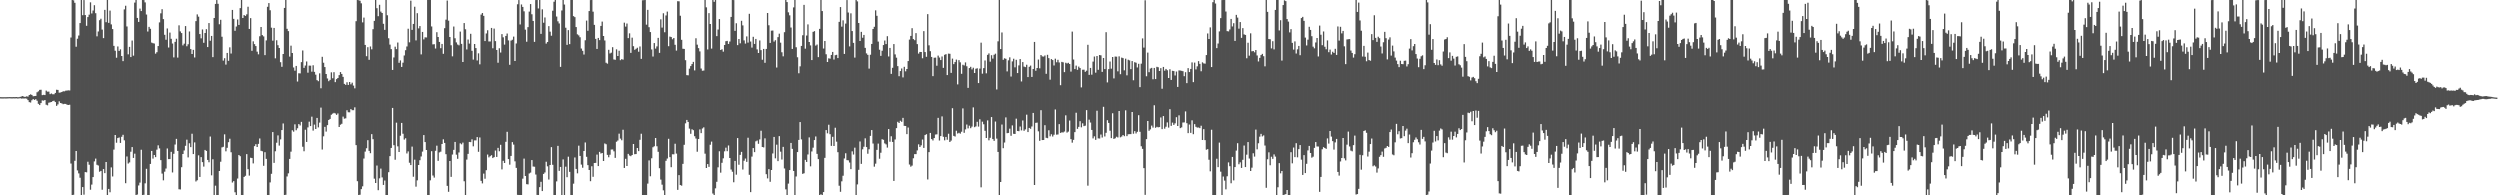 <svg xmlns="http://www.w3.org/2000/svg" width="1920" height="150"><path fill="#4f4f4f" d="M0 74.62h1v1H0zM1 74.656h1v1H1zM2 74.652h1v1H2zM3 74.646h1v1H3zM4 74.655h1v1H4zM5 74.621h1v1H5zM6 74.574h1v1H6zM7 74.535h1v1H7zM8 74.602h1v1H8zM9 74.618h1v1H9zM10 74.547h1v1H10zM11 74.599h1v1H11zM12 74.49h1v1.01H12zM13 74.667h1v1H13zM14 74.63h1v1H14zM15 74.414h1v1.019H15zM16 74.08h1v1.638H16zM17 73.712h1v1.899H17zM18 74.345h1v1.318H18zM19 74.328h1v1.254H19zM20 73.963h1v1.82H20zM21 74.198h1v2.719H21zM22 72.947h1v5.476H22zM23 72.461h1v6.281H23zM24 72.924h1v4.097H24zM25 73.925h1v2.152H25zM26 73.778h1v2.957H26zM27 73.662h1v2.525H27zM28 70.839h1v6.508H28zM29 70.144h1v9.601H29zM30 69.015h1v11.66H30zM31 68.939h1v10.204H31zM32 73.081h1v4.018H32zM33 72.817h1v4.491H33zM34 72.989h1v3.791H34zM35 69.566h1v10.89H35zM36 70.412h1v10.5H36zM37 70.326h1v8.586H37zM38 72.31h1v6.296H38zM39 71.785h1v6.551H39zM40 72.38h1v5.309H40zM41 72.403h1v4.98H41zM42 71.376h1v7.014H42zM43 68.919h1v12.383H43zM44 69.093h1v11.081H44zM45 71.192h1v6.606H45zM46 70.988h1v8.112H46zM47 70.654h1v8.777H47zM48 70.086h1v9.937H48zM49 70.156h1v9.613H49zM50 69.615h1v10.217H50zM51 69.542h1v10.901H51zM52 69.368h1v11.258H52zM53 69.492h1v10.952H53zM54 28.831h1v96.784H54zM55 -0.891h1v151.014H55zM56 0.265h1v149.353H56zM57 2.155h1v121.325H57zM58 35.904h1v80.041H58zM59 29.765h1v101.11H59zM60 27.311h1v105.844H60zM61 17.738h1v118.751H61zM62 -0.089h1v150.122H62zM63 11.659h1v132.019H63zM64 0.049h1v149.433H64zM65 11.577h1v120.57H65zM66 19.813h1v112.536H66zM67 13.084h1v111.132H67zM68 11.273h1v115.246H68zM69 1.797h1v143.92H69zM70 10.339h1v131.435H70zM71 8.105h1v127.864H71zM72 3.976h1v120.003H72zM73 10.149h1v111.643H73zM74 27.903h1v98.646H74zM75 24.167h1v102.971H75zM76 15.499h1v116.379H76zM77 14.37h1v116.924H77zM78 22.733h1v122.978H78zM79 29.299h1v100.543H79zM80 7.555h1v125.401H80zM81 17.031h1v107.404H81zM82 -0.013h1v149.989H82zM83 17.576h1v127.503H83zM84 8.147h1v139.501H84zM85 18.758h1v109.807H85zM86 22.313h1v113.205H86zM87 35.218h1v79.677H87zM88 38.952h1v64.715H88zM89 44.319h1v65.321H89zM90 35.701h1v70.313H90zM91 39.11h1v66.44H91zM92 37.905h1v71.887H92zM93 43.028h1v62.017H93zM94 46.953h1v56.59H94zM95 7.23h1v100.527H95zM96 4.415h1v136.307H96zM97 20.337h1v99.813H97zM98 41.724h1v83.884H98zM99 35.973h1v88.759H99zM100 43.842h1v72.684H100zM101 31.124h1v81.841H101zM102 42.739h1v78.554H102zM103 2.01h1v115.996H103zM104 0.002h1v149.987H104zM105 13.754h1v135.655H105zM106 16.857h1v125.571H106zM107 6.613h1v133.643H107zM108 8.519h1v106.455H108zM109 -0.387h1v150.647H109zM110 0.063h1v149.547H110zM111 1.833h1v138.949H111zM112 11.165h1v118.468H112zM113 24.21h1v125.803H113zM114 20.619h1v129.243H114zM115 22.131h1v103.777H115zM116 32.718h1v83.208H116zM117 33.184h1v88.617H117zM118 33.418h1v85.604H118zM119 41.205h1v79.469H119zM120 40.089h1v74.836H120zM121 35.368h1v76.269H121zM122 17.186h1v96.789H122zM123 10.246h1v112.757H123zM124 7.046h1v126.265H124zM125 14.677h1v123.814H125zM126 26.735h1v105.12H126zM127 30.493h1v98.927H127zM128 21.844h1v92.178H128zM129 36.519h1v85.706H129zM130 25.019h1v97.13H130zM131 29.794h1v86.815H131zM132 33.448h1v98.991H132zM133 44.086h1v74.022H133zM134 32.14h1v78.877H134zM135 29.751h1v76.893H135zM136 44.243h1v71.662H136zM137 19.439h1v125.922H137zM138 24.136h1v121.392H138zM139 25.405h1v103.027H139zM140 34.85h1v83.402H140zM141 33.518h1v82.02H141zM142 20.006h1v91.945H142zM143 35.541h1v71.716H143zM144 33.984h1v86.913H144zM145 24.155h1v85.867H145zM146 37.67h1v75.316H146zM147 41.497h1v61.221H147zM148 38.317h1v80.015H148zM149 44.149h1v65.194H149zM150 16.244h1v123.105H150zM151 11.077h1v127.352H151zM152 12.78h1v106.495H152zM153 26.152h1v109.757H153zM154 29.458h1v91.237H154zM155 22.653h1v101.888H155zM156 32.863h1v95.104H156zM157 25.344h1v89.809H157zM158 22.441h1v93.461H158zM159 36.158h1v86.689H159zM160 17.714h1v106.912H160zM161 31.271h1v73.577H161zM162 27.609h1v107.045H162zM163 43.853h1v78.482H163zM164 13.809h1v136.193H164zM165 3.044h1v139.542H165zM166 0.064h1v150.05H166zM167 2.943h1v147.122H167zM168 18.648h1v112.671H168zM169 15.193h1v108.999H169zM170 28.209h1v85.017H170zM171 46.563h1v66.167H171zM172 44.687h1v58.479H172zM173 49.609h1v66.622H173zM174 40.655h1v72.843H174zM175 46.719h1v62.483H175zM176 36.363h1v70.166H176zM177 41.114h1v75.849H177zM178 7.651h1v132.538H178zM179 14.483h1v124.613H179zM180 23.666h1v123.974H180zM181 20.388h1v129.631H181zM182 14.972h1v122.165H182zM183 19.136h1v99.919H183zM184 6.254h1v113.682H184zM185 -0.067h1v149.94H185zM186 13.812h1v136.269H186zM187 11.596h1v124.301H187zM188 12.244h1v122.775H188zM189 11.015h1v107.344H189zM190 5.17h1v124.792H190zM191 22.221h1v112.638H191zM192 13.915h1v107.234H192zM193 39.013h1v82.381H193zM194 31.768h1v93.738H194zM195 33.873h1v78.339H195zM196 35.36h1v75.381H196zM197 39.7h1v73.207H197zM198 41.714h1v68.761H198zM199 27.844h1v78.505H199zM200 20.715h1v95.107H200zM201 26.998h1v89.161H201zM202 27.969h1v99.363H202zM203 42.337h1v74.563H203zM204 31.008h1v91.025H204zM205 5.223h1v144.692H205zM206 2.37h1v148.064H206zM207 7.867h1v132.207H207zM208 21.242h1v112.253H208zM209 31.242h1v70.21H209zM210 21.432h1v103.631H210zM211 44.787h1v71.377H211zM212 30.923h1v78.684H212zM213 34.72h1v69.243H213zM214 36.855h1v74.953H214zM215 47.784h1v59.258H215zM216 51.314h1v48.564H216zM217 41.454h1v53.382H217zM218 6.1h1v143.801H218zM219 -0.785h1v150.407H219zM220 22.141h1v113.375H220zM221 23.89h1v109.248H221zM222 43.494h1v78.554H222zM223 35.049h1v81.44H223zM224 40.683h1v59.363H224zM225 51.826h1v49.298H225zM226 54.292h1v41.214H226zM227 50.655h1v49.407H227zM228 62.632h1v35.881H228zM229 56.277h1v38.983H229zM230 56.369h1v39.998H230zM231 47.725h1v45.89H231zM232 38.759h1v73.957H232zM233 52.125h1v64.068H233zM234 50.337h1v49.277H234zM235 47.189h1v61.81H235zM236 55.802h1v42.054H236zM237 50.365h1v43.093H237zM238 50.442h1v46.392H238zM239 55.063h1v34.554H239zM240 50.142h1v50.169H240zM241 55.212h1v40.502H241zM242 57.349h1v41.735H242zM243 61.535h1v29.038H243zM244 62.354h1v35.499H244zM245 56.303h1v37.876H245zM246 67.766h1v14.854H246zM247 43.618h1v71.215H247zM248 48.161h1v56.519H248zM249 51.5h1v45.944H249zM250 56.808h1v44.272H250zM251 60.276h1v35.829H251zM252 62.349h1v29.792H252zM253 61.352h1v30H253zM254 55.545h1v32.579H254zM255 60.12h1v27.165H255zM256 55.457h1v31.229H256zM257 63.074h1v24.081H257zM258 60.758h1v27.457H258zM259 59.899h1v27.258H259zM260 57.681h1v39.876H260zM261 55.36h1v40.457H261zM262 56.794h1v38.272H262zM263 59.04h1v30.52H263zM264 64.389h1v26.742H264zM265 65.193h1v25.695H265zM266 63.159h1v21.511H266zM267 65.22h1v20.998H267zM268 62.954h1v23.295H268zM269 64.742h1v19.004H269zM270 63.514h1v21.124H270zM271 65.738h1v18.906H271zM272 67.854h1v14.571H272zM273 16.28h1v95.163H273zM274 -0.031h1v139.191H274zM275 0.162h1v149.887H275zM276 0.559h1v148.988H276zM277 2.584h1v142.665H277zM278 17.187h1v125.9H278zM279 13.511h1v108.225H279zM280 34.517h1v81.936H280zM281 43.18h1v70.703H281zM282 36.252h1v71.398H282zM283 45.909h1v69.961H283zM284 35.666h1v82.01H284zM285 37.883h1v65.144H285zM286 22.405h1v84.51H286zM287 16.014h1v121.182H287zM288 -0.086h1v140.611H288zM289 6.312h1v120.793H289zM290 12.449h1v133.647H290zM291 3.677h1v133.261H291zM292 8.921h1v120.589H292zM293 9.986h1v126.235H293zM294 18.301h1v123.736H294zM295 22.941h1v115.703H295zM296 0.017h1v149.955H296zM297 11.72h1v138.27H297zM298 29.383h1v102.857H298zM299 34.265h1v85.635H299zM300 37.749h1v75.855H300zM301 53.701h1v29.183H301zM302 44.151h1v67.369H302zM303 35.833h1v86.861H303zM304 37.724h1v56.479H304zM305 32.68h1v79.729H305zM306 48.239h1v68.473H306zM307 46.394h1v57.872H307zM308 51.38h1v43.054H308zM309 48.142h1v54.555H309zM310 42.617h1v64.611H310zM311 38.532h1v67.634H311zM312 35.69h1v82.148H312zM313 22.06h1v94.197H313zM314 32.524h1v92.48H314zM315 0.51h1v126.286H315zM316 22.935h1v89.676H316zM317 18.37h1v117.386H317zM318 5.178h1v117.423H318zM319 31.026h1v112.331H319zM320 10.153h1v128.366H320zM321 21.808h1v104.904H321zM322 20.034h1v102.991H322zM323 41.768h1v78.389H323zM324 24.542h1v91.905H324zM325 30.247h1v73.491H325zM326 28.66h1v80.441H326zM327 28.782h1v86.429H327zM328 -0.213h1v150H328zM329 -0.98h1v151.306H329zM330 -0.714h1v139.206H330zM331 20.303h1v95.8H331zM332 34.11h1v100.689H332zM333 33.951h1v102.422H333zM334 37.299h1v78.531H334zM335 24.753h1v87.101H335zM336 28.419h1v95.152H336zM337 32.196h1v84.821H337zM338 37.038h1v79.441H338zM339 33.728h1v76.884H339zM340 41.33h1v65.659H340zM341 21.648h1v88.104H341zM342 15.124h1v103.284H342zM343 0.431h1v142.32H343zM344 15.892h1v131.392H344zM345 28.398h1v95.225H345zM346 34.75h1v101.061H346zM347 43.288h1v75.368H347zM348 20.359h1v94.746H348zM349 29.398h1v79.617H349zM350 32.558h1v86.233H350zM351 34.181h1v87.758H351zM352 34.812h1v82.267H352zM353 24.257h1v85.828H353zM354 33.71h1v77.133H354zM355 47.617h1v61.926H355zM356 17.725h1v121.512H356zM357 22.464h1v127.765H357zM358 38.008h1v84.549H358zM359 30.363h1v87.788H359zM360 33.479h1v75.516H360zM361 25.976h1v83.179H361zM362 39.039h1v67.971H362zM363 45.759h1v66.642H363zM364 33.8h1v74.035H364zM365 36.936h1v70.899H365zM366 46.419h1v58.861H366zM367 40.94h1v75.623H367zM368 49.395h1v56.175H368zM369 11.231h1v127.654H369zM370 9.992h1v130.846H370zM371 12.185h1v121.118H371zM372 31.563h1v105.703H372zM373 25.723h1v104.975H373zM374 23.256h1v95.436H374zM375 31.853h1v89.038H375zM376 31.822h1v88.163H376zM377 21.478h1v97.715H377zM378 37.046h1v84.326H378zM379 21.979h1v98.681H379zM380 31.576h1v84.054H380zM381 38.421h1v82.089H381zM382 48.161h1v65.413H382zM383 37.087h1v79.087H383zM384 40.369h1v70.842H384zM385 26.195h1v103.923H385zM386 28.655h1v94.823H386zM387 34.248h1v90.944H387zM388 27.608h1v81.315H388zM389 25.766h1v75.474H389zM390 31.051h1v91.129H390zM391 49.77h1v76.684H391zM392 31.183h1v88.569H392zM393 30.51h1v78.631H393zM394 28.131h1v82.933H394zM395 46.859h1v77.046H395zM396 33.378h1v95.552H396zM397 3.254h1v146.382H397zM398 0.047h1v149.791H398zM399 18.777h1v131.159H399zM400 3.433h1v146.545H400zM401 5.341h1v131.874H401zM402 8.715h1v113.089H402zM403 22.789h1v112.356H403zM404 32.032h1v109.408H404zM405 20.826h1v120.794H405zM406 8.885h1v124.351H406zM407 3.109h1v129.441H407zM408 10.967h1v111.958H408zM409 16.086h1v111.799H409zM410 32.156h1v95.912H410zM411 0.059h1v133.986H411zM412 -0.162h1v149.881H412zM413 6.513h1v143.482H413zM414 -0.663h1v144.401H414zM415 26.024h1v113.579H415zM416 7.174h1v139.579H416zM417 17.451h1v116.121H417zM418 13.423h1v119.046H418zM419 33.5h1v90.724H419zM420 32.255h1v95.467H420zM421 20.077h1v117.799H421zM422 24.331h1v102.406H422zM423 27.454h1v85.562H423zM424 8.254h1v118.304H424zM425 1.356h1v148.771H425zM426 -0.248h1v151.153H426zM427 12.7h1v126.594H427zM428 16.387h1v95.637H428zM429 18.029h1v113.207H429zM430 51.337h1v76.849H430zM431 8.013h1v141.873H431zM432 0.016h1v122.424H432zM433 3.474h1v146.517H433zM434 21.299h1v106.698H434zM435 34.48h1v101.61H435zM436 23.162h1v97.181H436zM437 33.903h1v98.112H437zM438 -1.775h1v152.674H438zM439 -0.204h1v150.199H439zM440 12.391h1v128.681H440zM441 13.172h1v107.781H441zM442 20.774h1v108.961H442zM443 26.349h1v106.785H443zM444 27.211h1v84.685H444zM445 28.596h1v91.16H445zM446 37.296h1v89.108H446zM447 39.025h1v89.808H447zM448 41.859h1v74.104H448zM449 30.92h1v78.496H449zM450 15.839h1v104.568H450zM451 23.664h1v103.138H451zM452 8.507h1v122.076H452zM453 0.027h1v139.151H453zM454 -0.013h1v127.706H454zM455 8.963h1v126.836H455zM456 19.118h1v106.069H456zM457 29.867h1v95.234H457zM458 37.584h1v81.164H458zM459 29.138h1v98.41H459zM460 30.809h1v85.805H460zM461 19.908h1v98.028H461zM462 16.594h1v100.906H462zM463 27.658h1v96.015H463zM464 31.055h1v79.122H464zM465 48.156h1v62.635H465zM466 48.91h1v70.028H466zM467 38.225h1v82.565H467zM468 41.042h1v77.788H468zM469 40.424h1v74.393H469zM470 36.252h1v78.52H470zM471 45.687h1v70.519H471zM472 45.934h1v75.319H472zM473 37.903h1v70.933H473zM474 43.023h1v64.909H474zM475 38.962h1v63.697H475zM476 46.238h1v60.194H476zM477 45.437h1v62.278H477zM478 45.807h1v53.854H478zM479 17.399h1v111.591H479zM480 20.407h1v101.551H480zM481 18.06h1v109.428H481zM482 29.301h1v88.865H482zM483 25.579h1v93.897H483zM484 40.626h1v79.314H484zM485 28.91h1v90.154H485zM486 35.479h1v75.127H486zM487 38.245h1v80.206H487zM488 37.476h1v80.839H488zM489 36.677h1v77.011H489zM490 39.755h1v76.331H490zM491 35.665h1v71.68H491zM492 45.207h1v57.517H492zM493 0.195h1v149.841H493zM494 0.107h1v150.155H494zM495 -0.153h1v150.232H495zM496 18.941h1v131H496zM497 7.589h1v133.4H497zM498 20.872h1v102.301H498zM499 24.629h1v110.73H499zM500 38.01h1v83.543H500zM501 43.431h1v69.663H501zM502 33.056h1v79.276H502zM503 37.328h1v68.659H503zM504 35.65h1v76.668H504zM505 29.071h1v87.515H505zM506 40.605h1v88.596H506zM507 14.853h1v123.066H507zM508 21.211h1v120.622H508zM509 10.174h1v136.006H509zM510 24.796h1v125.192H510zM511 11.871h1v111.635H511zM512 8.887h1v112.858H512zM513 35.492h1v71.128H513zM514 28.108h1v92.554H514zM515 28.459h1v99.935H515zM516 30.152h1v88.301H516zM517 29.207h1v89.311H517zM518 34.432h1v75.937H518zM519 38.887h1v79.091H519zM520 0.913h1v144.926H520zM521 1.008h1v133.477H521zM522 12.064h1v130.08H522zM523 30.545h1v112.022H523zM524 37.428h1v88.424H524zM525 37.594h1v73.638H525zM526 46.231h1v48.499H526zM527 57.716h1v34.379H527zM528 57.836h1v35.796H528zM529 52.725h1v46.046H529zM530 50.751h1v51.987H530zM531 49.21h1v50.092H531zM532 47.537h1v52.464H532zM533 54.082h1v50.496H533zM534 29.409h1v76.971H534zM535 34.308h1v82.231H535zM536 36.985h1v69.755H536zM537 39.467h1v59.908H537zM538 52.63h1v49.622H538zM539 54.34h1v44.305H539zM540 54.163h1v43.627H540zM541 -0.075h1v118.114H541zM542 5.628h1v123.377H542zM543 37.987h1v88.039H543zM544 10.074h1v118.088H544zM545 18.419h1v92.752H545zM546 37.309h1v71.417H546zM547 -0.393h1v149.035H547zM548 1.387h1v149.069H548zM549 -0.225h1v144.848H549zM550 27.767h1v111.869H550zM551 22.68h1v105.811H551zM552 14.654h1v101.503H552zM553 38.379h1v94.248H553zM554 37.844h1v87.187H554zM555 39.669h1v81.909H555zM556 34.559h1v81.656H556zM557 31.658h1v81.747H557zM558 31.374h1v84.747H558zM559 33.722h1v78.014H559zM560 31.876h1v89.468H560zM561 13.003h1v117.198H561zM562 -0.112h1v132.003H562zM563 0.044h1v139.921H563zM564 23.688h1v99.917H564zM565 17.89h1v116.268H565zM566 34.658h1v71.388H566zM567 29.974h1v96.521H567zM568 33.261h1v85.652H568zM569 15.978h1v100.664H569zM570 19.487h1v110.69H570zM571 31.005h1v92.422H571zM572 33.493h1v88.274H572zM573 27.97h1v96.351H573zM574 32.721h1v73.073H574zM575 10.593h1v123.635H575zM576 31.895h1v115.676H576zM577 36.549h1v83.732H577zM578 28.286h1v85.408H578zM579 33.727h1v83.114H579zM580 29.906h1v78.655H580zM581 37.937h1v70.01H581zM582 40.679h1v69.779H582zM583 31.084h1v75.956H583zM584 38.5h1v61.928H584zM585 45.858h1v67.057H585zM586 37.6h1v75.589H586zM587 48.235h1v58.027H587zM588 37.566h1v96.231H588zM589 9.974h1v127.037H589zM590 19.42h1v110.497H590zM591 32.986h1v106.616H591zM592 23.578h1v106.977H592zM593 23.474h1v94.367H593zM594 31.951h1v73.2H594zM595 30.888h1v90.71H595zM596 51.855h1v59.269H596zM597 28.533h1v95.202H597zM598 25.863h1v78.675H598zM599 32.762h1v83.707H599zM600 40.115h1v82.424H600zM601 43.281h1v69.496H601zM602 24.736h1v104.639H602zM603 -0.042h1v145.431H603zM604 1.578h1v148.493H604zM605 9.488h1v131.539H605zM606 11.755h1v118.86H606zM607 21.159h1v88.608H607zM608 37.571h1v76.752H608zM609 5.7h1v125.585H609zM610 -0.013h1v150.026H610zM611 36.3h1v99.25H611zM612 43.983h1v72.809H612zM613 56.278h1v51.168H613zM614 50.947h1v42.819H614zM615 35.261h1v71.819H615zM616 27.064h1v106.483H616zM617 3.714h1v129.346H617zM618 37.39h1v85.393H618zM619 27.304h1v97.073H619zM620 18.722h1v99.89H620zM621 32.256h1v73.252H621zM622 34.876h1v92.863H622zM623 46.133h1v70.167H623zM624 24.456h1v88.96H624zM625 23.932h1v83.662H625zM626 35.027h1v69.796H626zM627 34.202h1v83.952H627zM628 43.881h1v78.353H628zM629 22.152h1v127.818H629zM630 0.016h1v149.233H630zM631 8.512h1v141.892H631zM632 37.284h1v110.203H632zM633 31.463h1v89.757H633zM634 41.668h1v58.204H634zM635 47.601h1v54.808H635zM636 44.785h1v51.018H636zM637 45.032h1v58.037H637zM638 42.193h1v69.852H638zM639 39.904h1v65.179H639zM640 45.699h1v66.422H640zM641 42.402h1v55.686H641zM642 42.112h1v66.698H642zM643 44.573h1v72.31H643zM644 16.779h1v125.858H644zM645 5.435h1v141.849H645zM646 20.504h1v118.746H646zM647 15.596h1v119.386H647zM648 41.431h1v80.269H648zM649 18.101h1v99.608H649zM650 0.033h1v122.97H650zM651 9.642h1v113.483H651zM652 35.612h1v89.215H652zM653 10.227h1v119.647H653zM654 23.869h1v92.37H654zM655 32.944h1v85.731H655zM656 44.243h1v69.165H656zM657 -1.591h1v153.094H657zM658 1.077h1v140.547H658zM659 17.642h1v112.74H659zM660 31.47h1v77.187H660zM661 24.491h1v101.377H661zM662 28.981h1v85.716H662zM663 26.84h1v85.841H663zM664 36.741h1v69.485H664zM665 40.987h1v71.939H665zM666 42.152h1v75.911H666zM667 52.668h1v61.946H667zM668 42.044h1v62.285H668zM669 33.73h1v66.173H669zM670 22.269h1v87.968H670zM671 20.593h1v107.405H671zM672 7.914h1v117.808H672zM673 12.146h1v102.929H673zM674 31.927h1v78.375H674zM675 38.182h1v83.729H675zM676 42.92h1v74.383H676zM677 38.96h1v67.97H677zM678 34.615h1v72.736H678zM679 31.134h1v78.984H679zM680 33.865h1v77.032H680zM681 27.824h1v85.509H681zM682 43.357h1v55.76H682zM683 36.817h1v72.044H683zM684 56.71h1v47.959H684zM685 52.096h1v56.889H685zM686 33.833h1v105.13H686zM687 41.791h1v65.338H687zM688 44.314h1v54.109H688zM689 50.803h1v42.721H689zM690 58.523h1v35.946H690zM691 54.557h1v38.148H691zM692 52.589h1v40.93H692zM693 59.429h1v31.108H693zM694 51.314h1v45.346H694zM695 54.76h1v41.999H695zM696 52.998h1v50.009H696zM697 46.911h1v51.029H697zM698 30.405h1v95.94H698zM699 27.59h1v100.419H699zM700 21.648h1v105.517H700zM701 29.979h1v91.564H701zM702 30.856h1v87.521H702zM703 25.452h1v92.915H703zM704 33.873h1v81.624H704zM705 41.186h1v69.653H705zM706 39.861h1v73.01H706zM707 39.937h1v71.685H707zM708 44.748h1v62.398H708zM709 23.902h1v89.687H709zM710 40.008h1v63.733H710zM711 43.641h1v59.415H711zM712 10.84h1v126.984H712zM713 34.814h1v82.024H713zM714 39.339h1v62.735H714zM715 43.721h1v63.077H715zM716 58.473h1v49.388H716zM717 44.327h1v61.684H717zM718 44.237h1v59.104H718zM719 50.489h1v52.679H719zM720 42.678h1v47.838H720zM721 44.202h1v63.737H721zM722 46.142h1v58.344H722zM723 43.371h1v46.025H723zM724 52.112h1v52.939H724zM725 42.096h1v65.672H725zM726 41.56h1v63.627H726zM727 57.671h1v49.66H727zM728 41.174h1v61.557H728zM729 41.294h1v67.769H729zM730 55.944h1v52.029H730zM731 44.981h1v38.122H731zM732 49.257h1v55.075H732zM733 47.65h1v57.189H733zM734 45.762h1v54.646H734zM735 64.805h1v37.729H735zM736 46.19h1v55.808H736zM737 47.869h1v54.79H737zM738 56.693h1v44.459H738zM739 49.705h1v33.537H739zM740 50.253h1v51.749H740zM741 47.899h1v51.501H741zM742 50.889h1v44.745H742zM743 67.458h1v31.151H743zM744 52.282h1v44.243H744zM745 51.301h1v47.164H745zM746 53.284h1v43.97H746zM747 52.022h1v30.454H747zM748 56.043h1v41.629H748zM749 52.766h1v44.298H749zM750 52.452h1v41.109H750zM751 63.805h1v33.421H751zM752 52.679h1v38.914H752zM753 32.751h1v111.099H753zM754 56.553h1v36.863H754zM755 52.325h1v43.101H755zM756 46.441h1v54.021H756zM757 56.314h1v49.65H757zM758 42.154h1v50.294H758zM759 41.019h1v66.741H759zM760 47.353h1v58.499H760zM761 42.374h1v47.528H761zM762 45.011h1v61.798H762zM763 42.03h1v66.141H763zM764 41.231h1v52.129H764zM765 68.722h1v37.741H765zM766 31.762h1v84.941H766zM767 0.006h1v150.321H767zM768 37.665h1v102.113H768zM769 24.939h1v70.679H769zM770 45.932h1v67.886H770zM771 44.739h1v64.728H771zM772 45.15h1v45.036H772zM773 54.859h1v47.442H773zM774 46.348h1v55.755H774zM775 44.048h1v54.791H775zM776 58.764h1v45.525H776zM777 47.159h1v49.132H777zM778 45.096h1v57.641H778zM779 51.711h1v51.214H779zM780 45.919h1v45.225H780zM781 56.123h1v44.478H781zM782 50.232h1v50.515H782zM783 45.354h1v51.847H783zM784 62.555h1v37.58H784zM785 47.656h1v44.887H785zM786 51.175h1v49.263H786zM787 51.558h1v47.818H787zM788 49.713h1v38.353H788zM789 59.174h1v42.235H789zM790 51.284h1v46.972H790zM791 50.372h1v48.523H791zM792 59.089h1v38.027H792zM793 53.004h1v33.754H793zM794 32.187h1v109.879H794zM795 54.324h1v40.013H795zM796 52.216h1v41.929H796zM797 45.704h1v55.172H797zM798 52.454h1v55.706H798zM799 42.264h1v42.388H799zM800 43.336h1v64.257H800zM801 43.463h1v64.052H801zM802 42.612h1v53.564H802zM803 56.683h1v49.167H803zM804 42.104h1v64.022H804zM805 44.659h1v55.371H805zM806 61.201h1v43.481H806zM807 45.387h1v57.723H807zM808 46.136h1v58.721H808zM809 50.263h1v53.238H809zM810 45.032h1v39.056H810zM811 47.836h1v55.589H811zM812 45.907h1v57.371H812zM813 47.96h1v47.353H813zM814 65.449h1v36.626H814zM815 47.536h1v54.08H815zM816 47.891h1v53.848H816zM817 55.391h1v45.623H817zM818 48.162h1v40.432H818zM819 48.747h1v53.075H819zM820 48.214h1v52.865H820zM821 49.155h1v43.403H821zM822 55.002h1v51.848H822zM823 24.25h1v85.339H823zM824 45.701h1v61.735H824zM825 53.042h1v48.416H825zM826 50.381h1v36.181H826zM827 53.602h1v45.344H827zM828 51.132h1v46.308H828zM829 52.282h1v40.815H829zM830 67.103h1v30.673H830zM831 53.546h1v41.198H831zM832 53.519h1v43.368H832zM833 55.168h1v41.37H833zM834 54.298h1v30.271H834zM835 34.382h1v108.227H835zM836 57.482h1v34.431H836zM837 52.198h1v41.912H837zM838 57.34h1v42.427H838zM839 47.33h1v58.953H839zM840 43.416h1v61.282H840zM841 55.827h1v51.579H841zM842 42.995h1v42.062H842zM843 53.601h1v52.665H843zM844 42.254h1v64.147H844zM845 42.515h1v60.793H845zM846 55.193h1v50.452H846zM847 44.535h1v37.484H847zM848 53.031h1v51.776H848zM849 24.724h1v77.273H849zM850 63.274h1v29.045H850zM851 53.074h1v41.36H851zM852 47.242h1v53.162H852zM853 52.743h1v53.323H853zM854 43.788h1v43.188H854zM855 60.204h1v46.512H855zM856 43.391h1v62.779H856zM857 43.497h1v61.502H857zM858 54.802h1v50.793H858zM859 43.285h1v41.952H859zM860 57h1v48.456H860zM861 44.228h1v60.633H861zM862 44.64h1v59.024H862zM863 54.013h1v50.58H863zM864 45.044h1v39.685H864zM865 57.87h1v46.673H865zM866 45.891h1v57.221H866zM867 46.392h1v56.605H867zM868 53.119h1v49.912H868zM869 46.9h1v39.099H869zM870 61.625h1v41.087H870zM871 47.768h1v52.962H871zM872 48.184h1v54.317H872zM873 51.837h1v49.406H873zM874 48.996h1v39.453H874zM875 66.925h1v34.291H875zM876 48.895h1v63.418H876zM877 29.485h1v84.833H877zM878 36.569h1v92.558H878zM879 0.189h1v149.446H879zM880 58.549h1v48.293H880zM881 40.408h1v52.526H881zM882 55.45h1v45.004H882zM883 52.625h1v46.756H883zM884 52.147h1v44.29H884zM885 60.854h1v37.161H885zM886 52.187h1v28.639H886zM887 60.743h1v37.388H887zM888 51.307h1v46.087H888zM889 51.653h1v46.145H889zM890 54.537h1v43.071H890zM891 52.31h1v37.912H891zM892 68.144h1v31.007H892zM893 51.403h1v37.733H893zM894 54.261h1v44.559H894zM895 52.93h1v44.392H895zM896 53.973h1v40.047H896zM897 59.914h1v38.097H897zM898 53.187h1v30.684H898zM899 61.381h1v35.287H899zM900 54.364h1v39.784H900zM901 54.59h1v41.36H901zM902 57.942h1v36.79H902zM903 54.936h1v35.097H903zM904 66.762h1v29.983H904zM905 54.077h1v34.474H905zM906 54.161h1v44.225H906zM907 54.365h1v43.476H907zM908 54.694h1v39.409H908zM909 58.527h1v35.49H909zM910 55.446h1v30.123H910zM911 63.851h1v30.756H911zM912 52.32h1v49.938H912zM913 55.355h1v40.292H913zM914 52.922h1v49.096H914zM915 47.936h1v44.469H915zM916 63.073h1v40.007H916zM917 48.074h1v47.25H917zM918 53.303h1v44.068H918zM919 50.95h1v47.026H919zM920 46.945h1v50.928H920zM921 49.05h1v49.362H921zM922 54.707h1v41.852H922zM923 47.85h1v59.688H923zM924 48.688h1v50.473H924zM925 48.916h1v58.716H925zM926 42.307h1v72.702H926zM927 25.681h1v88.87H927zM928 29.969h1v92.692H928zM929 21.046h1v110.515H929zM930 51.52h1v48.093H930zM931 1.682h1v148.566H931zM932 -1.415h1v151.751H932zM933 2.698h1v148.297H933zM934 36.99h1v84.937H934zM935 33.434h1v94.9H935zM936 24.09h1v85.41H936zM937 13.949h1v117.903H937zM938 0.067h1v149.935H938zM939 -0.204h1v135.759H939zM940 -0.131h1v138.839H940zM941 8.852h1v136.58H941zM942 23.896h1v111.502H942zM943 24.093h1v100.626H943zM944 22.639h1v105.011H944zM945 14.517h1v126.252H945zM946 20.335h1v100.18H946zM947 17.802h1v120.748H947zM948 31.425h1v96.878H948zM949 11.402h1v104.276H949zM950 13.531h1v96.431H950zM951 22.042h1v104.136H951zM952 16.938h1v107.732H952zM953 29.068h1v99.901H953zM954 21.589h1v101.114H954zM955 26.412h1v85.338H955zM956 26.854h1v101.433H956zM957 44.724h1v74.067H957zM958 32.833h1v76.268H958zM959 42.752h1v79.014H959zM960 25.597h1v105.736H960zM961 39.432h1v89.325H961zM962 39.168h1v78.525H962zM963 40.186h1v80.108H963zM964 38.407h1v61.152H964zM965 42.596h1v72.077H965zM966 47.187h1v62.824H966zM967 44.419h1v60.527H967zM968 42.304h1v60.513H968zM969 41.364h1v63.395H969zM970 43.164h1v60.827H970zM971 50.945h1v60.802H971zM972 -0.09h1v144.329H972zM973 9.114h1v113.178H973zM974 29.978h1v87.03H974zM975 30.175h1v96.735H975zM976 37.158h1v83.22H976zM977 31.661h1v90.366H977zM978 37.939h1v80.654H978zM979 7.64h1v112.613H979zM980 0.009h1v149.96H980zM981 -0.022h1v143.839H981zM982 23.407h1v101.899H982zM983 15.5h1v117.6H983zM984 46.526h1v84.791H984zM985 3.868h1v146.075H985zM986 0.279h1v149.221H986zM987 0.882h1v148.232H987zM988 14.632h1v131.289H988zM989 16.59h1v133.315H989zM990 24.901h1v124.947H990zM991 22.354h1v94.534H991zM992 32.92h1v92.537H992zM993 38.115h1v75.202H993zM994 31.773h1v88.899H994zM995 41.107h1v68.867H995zM996 37.896h1v82.936H996zM997 35.284h1v79.24H997zM998 42.393h1v69.015H998zM999 13.894h1v108.721H999zM1000 12.952h1v121.396H1000zM1001 16.014h1v103.106H1001zM1002 28.878h1v104.04H1002zM1003 34.894h1v90.899H1003zM1004 30.448h1v85.038H1004zM1005 20.602h1v91.473H1005zM1006 22.991h1v94.504H1006zM1007 27.826h1v93.269H1007zM1008 35.835h1v84.483H1008zM1009 37.12h1v76.444H1009zM1010 32.612h1v76.48H1010zM1011 29.185h1v83.281H1011zM1012 43.348h1v69.19H1012zM1013 19.677h1v127.674H1013zM1014 26.676h1v109.189H1014zM1015 34.689h1v79.923H1015zM1016 24.149h1v88.849H1016zM1017 35.884h1v77.781H1017zM1018 37.818h1v76.497H1018zM1019 31.039h1v75.237H1019zM1020 40.104h1v70.161H1020zM1021 38.083h1v62.532H1021zM1022 41.862h1v63.025H1022zM1023 39.731h1v68.645H1023zM1024 40.638h1v74.269H1024zM1025 37.457h1v71.891H1025zM1026 42.181h1v64.497H1026zM1027 20.325h1v111.7H1027zM1028 31.176h1v103.704H1028zM1029 20.599h1v103.432H1029zM1030 25.647h1v95.719H1030zM1031 23.742h1v82.225H1031zM1032 35.588h1v86.014H1032zM1033 49.257h1v73.939H1033zM1034 30.334h1v80.773H1034zM1035 30.082h1v71.013H1035zM1036 29.99h1v82.52H1036zM1037 38.831h1v76.842H1037zM1038 40.637h1v75.611H1038zM1039 44.237h1v67.246H1039zM1040 41.61h1v62.518H1040zM1041 -0.088h1v149.465H1041zM1042 9.163h1v139.865H1042zM1043 2.022h1v143.003H1043zM1044 15.725h1v103.142H1044zM1045 23.624h1v106.703H1045zM1046 43.435h1v75.815H1046zM1047 35.212h1v65.405H1047zM1048 43.584h1v56.526H1048zM1049 47.056h1v54.96H1049zM1050 40.378h1v79.847H1050zM1051 46.136h1v70.36H1051zM1052 46.65h1v64.016H1052zM1053 26.219h1v80.151H1053zM1054 30.83h1v96.887H1054zM1055 11.723h1v115.24H1055zM1056 29.099h1v98.8H1056zM1057 32.139h1v100.417H1057zM1058 28.227h1v101.105H1058zM1059 29.357h1v91.089H1059zM1060 35.76h1v83.394H1060zM1061 41.067h1v75.384H1061zM1062 32.481h1v87.952H1062zM1063 24.462h1v89.564H1063zM1064 29.318h1v84.191H1064zM1065 45.635h1v66.475H1065zM1066 30.426h1v82.408H1066zM1067 28.669h1v72.74H1067zM1068 42.696h1v56.809H1068zM1069 35.038h1v83.572H1069zM1070 39.475h1v79.75H1070zM1071 44.223h1v65.1H1071zM1072 46.54h1v48.589H1072zM1073 49.256h1v53.877H1073zM1074 51.539h1v49.242H1074zM1075 46.636h1v59.705H1075zM1076 49.139h1v56.936H1076zM1077 49.29h1v47.461H1077zM1078 46.713h1v57.906H1078zM1079 46.519h1v53.806H1079zM1080 51.032h1v47.788H1080zM1081 49.302h1v60.603H1081zM1082 37.302h1v66.031H1082zM1083 30.076h1v90.915H1083zM1084 38.729h1v78.906H1084zM1085 35.475h1v73.761H1085zM1086 33.784h1v73.6H1086zM1087 41.516h1v64.076H1087zM1088 44.95h1v61.982H1088zM1089 51.615h1v57.659H1089zM1090 45.162h1v65.826H1090zM1091 43.189h1v56.574H1091zM1092 42.488h1v64.146H1092zM1093 53.112h1v52.025H1093zM1094 50.12h1v58.49H1094zM1095 -0.439h1v150.488H1095zM1096 1.863h1v147.619H1096zM1097 26.626h1v120.44H1097zM1098 18.607h1v107.001H1098zM1099 38.229h1v77.43H1099zM1100 30.007h1v79.482H1100zM1101 48.393h1v52.067H1101zM1102 49.801h1v58.844H1102zM1103 45.648h1v58.876H1103zM1104 50.068h1v57.741H1104zM1105 46.234h1v54.045H1105zM1106 49.437h1v49.214H1106zM1107 50.462h1v48.935H1107zM1108 39.581h1v81.154H1108zM1109 30.382h1v79.557H1109zM1110 29.976h1v87.198H1110zM1111 28.611h1v89.023H1111zM1112 44.637h1v60.851H1112zM1113 40.238h1v67.041H1113zM1114 46.601h1v54.536H1114zM1115 42.926h1v64.349H1115zM1116 45.021h1v59.424H1116zM1117 50.327h1v50.798H1117zM1118 43.621h1v61.916H1118zM1119 43.323h1v59.533H1119zM1120 49.368h1v49.122H1120zM1121 50.143h1v49.74H1121zM1122 51.912h1v47.177H1122zM1123 58.899h1v29.315H1123zM1124 33.893h1v90.883H1124zM1125 43.683h1v64.06H1125zM1126 47.006h1v54.74H1126zM1127 58.499h1v28.034H1127zM1128 58.959h1v27.904H1128zM1129 61.736h1v24.069H1129zM1130 59.541h1v33.606H1130zM1131 59.047h1v26.188H1131zM1132 60.067h1v35.973H1132zM1133 62.383h1v22.494H1133zM1134 63.826h1v26.603H1134zM1135 60.512h1v24.614H1135zM1136 43.199h1v64.779H1136zM1137 41.324h1v76.593H1137zM1138 32.693h1v79.771H1138zM1139 44.028h1v64.798H1139zM1140 43.346h1v61.746H1140zM1141 45.257h1v55.616H1141zM1142 50.975h1v46.661H1142zM1143 46.96h1v53.707H1143zM1144 51.772h1v51.307H1144zM1145 52.308h1v51.537H1145zM1146 47.514h1v50.981H1146zM1147 42.825h1v57.242H1147zM1148 49.028h1v52.5H1148zM1149 55.28h1v45.145H1149zM1150 12.48h1v126.655H1150zM1151 -0.872h1v149.392H1151zM1152 3.548h1v145.191H1152zM1153 31.141h1v80.921H1153zM1154 36.825h1v76.067H1154zM1155 42.637h1v56.069H1155zM1156 30.549h1v86.403H1156zM1157 45.546h1v82.059H1157zM1158 18.098h1v104.732H1158zM1159 27.532h1v86.938H1159zM1160 38.638h1v82.669H1160zM1161 48.484h1v76.216H1161zM1162 40.277h1v69.798H1162zM1163 32.05h1v95.759H1163zM1164 13.975h1v102.727H1164zM1165 24.306h1v106.956H1165zM1166 36.698h1v94.916H1166zM1167 27.424h1v100.239H1167zM1168 22.049h1v89.9H1168zM1169 19.879h1v91.932H1169zM1170 34.264h1v82.589H1170zM1171 32.562h1v86.007H1171zM1172 36.931h1v82.126H1172zM1173 35.658h1v77.154H1173zM1174 39.066h1v71.758H1174zM1175 37.889h1v74.013H1175zM1176 38.949h1v75.338H1176zM1177 43.808h1v58.01H1177zM1178 47.57h1v70.682H1178zM1179 31.787h1v88.694H1179zM1180 47.629h1v69.074H1180zM1181 47.248h1v64.379H1181zM1182 47.207h1v61.173H1182zM1183 49.367h1v45.913H1183zM1184 48.982h1v51.21H1184zM1185 42.22h1v59.958H1185zM1186 47.439h1v59.822H1186zM1187 36.852h1v62.907H1187zM1188 35.169h1v69.19H1188zM1189 17.96h1v107.215H1189zM1190 17.138h1v104.492H1190zM1191 -0.104h1v118.878H1191zM1192 38.881h1v87.481H1192zM1193 32.238h1v96.698H1193zM1194 8.327h1v108.077H1194zM1195 43.235h1v68.833H1195zM1196 14.041h1v130.233H1196zM1197 25.874h1v103.026H1197zM1198 23.527h1v101.284H1198zM1199 24.1h1v93.968H1199zM1200 31.739h1v77.349H1200zM1201 28.371h1v84.304H1201zM1202 50.515h1v56.323H1202zM1203 34.296h1v79.565H1203zM1204 29.874h1v81.177H1204zM1205 -1.889h1v152.286H1205zM1206 -1.339h1v151.353H1206zM1207 14.09h1v115.851H1207zM1208 16.632h1v112.346H1208zM1209 30.512h1v101.93H1209zM1210 38.806h1v84.487H1210zM1211 29.363h1v88.439H1211zM1212 45.867h1v63.625H1212zM1213 39.244h1v74.367H1213zM1214 38.968h1v63.625H1214zM1215 43.6h1v69.311H1215zM1216 47.266h1v62.677H1216zM1217 45.49h1v60.09H1217zM1218 29.118h1v86.262H1218zM1219 16.424h1v100.133H1219zM1220 25.165h1v102.369H1220zM1221 37.351h1v99.396H1221zM1222 35.612h1v87.932H1222zM1223 34.556h1v69.64H1223zM1224 28.014h1v87.816H1224zM1225 32.41h1v78.587H1225zM1226 35.656h1v84.999H1226zM1227 39.699h1v80.926H1227zM1228 36.896h1v71.873H1228zM1229 34.259h1v78.158H1229zM1230 50.421h1v57.785H1230zM1231 37.79h1v70.112H1231zM1232 16.871h1v123.164H1232zM1233 28.739h1v100.181H1233zM1234 39.481h1v99.022H1234zM1235 31.046h1v80.133H1235zM1236 40.165h1v72.757H1236zM1237 44.559h1v64.409H1237zM1238 33.934h1v70.583H1238zM1239 43.55h1v54.784H1239zM1240 38.637h1v75.452H1240zM1241 39.469h1v68.442H1241zM1242 43.304h1v62.834H1242zM1243 48.749h1v65.376H1243zM1244 44.416h1v60.136H1244zM1245 40.211h1v63.966H1245zM1246 20.789h1v110.345H1246zM1247 11.301h1v115.622H1247zM1248 18.347h1v113.601H1248zM1249 31.302h1v85.517H1249zM1250 29.383h1v88.143H1250zM1251 35.77h1v82.842H1251zM1252 37.818h1v80.469H1252zM1253 33.148h1v77.389H1253zM1254 31.75h1v77.479H1254zM1255 30.326h1v85.892H1255zM1256 36.79h1v76.509H1256zM1257 41.053h1v75.359H1257zM1258 45.51h1v65.354H1258zM1259 46.436h1v52.648H1259zM1260 0.514h1v149.386H1260zM1261 15.346h1v135.027H1261zM1262 9.372h1v140.754H1262zM1263 22.613h1v118.064H1263zM1264 17.005h1v132.491H1264zM1265 35.577h1v86.594H1265zM1266 25.352h1v89.446H1266zM1267 42.928h1v70.671H1267zM1268 42.007h1v68.326H1268zM1269 31.75h1v76.906H1269zM1270 41.677h1v74.493H1270zM1271 26.387h1v105.117H1271zM1272 37.043h1v87.377H1272zM1273 16.132h1v133.991H1273zM1274 0.791h1v149.14H1274zM1275 4.034h1v146H1275zM1276 -0.034h1v130.707H1276zM1277 -0.022h1v144.378H1277zM1278 46.315h1v71.627H1278zM1279 14.986h1v129.061H1279zM1280 16.557h1v119.656H1280zM1281 21.306h1v93.173H1281zM1282 12.023h1v122.287H1282zM1283 10.907h1v114.719H1283zM1284 9.788h1v117.442H1284zM1285 11.982h1v114.675H1285zM1286 17.191h1v96.579H1286zM1287 9.702h1v108.153H1287zM1288 33.772h1v88.454H1288zM1289 35.943h1v81.481H1289zM1290 33.126h1v81.586H1290zM1291 30.703h1v67.286H1291zM1292 29.906h1v79.954H1292zM1293 29.6h1v85.608H1293zM1294 44.477h1v70.234H1294zM1295 33.909h1v83.255H1295zM1296 29.678h1v84.871H1296zM1297 32.428h1v85.492H1297zM1298 35.086h1v86.506H1298zM1299 37.368h1v77.907H1299zM1300 32.393h1v82.713H1300zM1301 17.97h1v110.893H1301zM1302 17.637h1v107.541H1302zM1303 29.971h1v89.313H1303zM1304 37.35h1v80.713H1304zM1305 28.881h1v80.333H1305zM1306 26.877h1v80.662H1306zM1307 28.717h1v85.284H1307zM1308 32.74h1v74.281H1308zM1309 42.433h1v73.057H1309zM1310 36.768h1v68.261H1310zM1311 37.598h1v74.993H1311zM1312 36.707h1v83.97H1312zM1313 43.378h1v72.444H1313zM1314 -0.505h1v151.838H1314zM1315 -1.815h1v151.815H1315zM1316 0.766h1v149.711H1316zM1317 13.472h1v124.728H1317zM1318 40.223h1v92.177H1318zM1319 30.581h1v101.687H1319zM1320 29.933h1v79.176H1320zM1321 34.719h1v79.178H1321zM1322 37.824h1v85.516H1322zM1323 43.298h1v76.73H1323zM1324 40.468h1v72.33H1324zM1325 38.831h1v62.152H1325zM1326 30.599h1v82.041H1326zM1327 29.368h1v92.712H1327zM1328 29.929h1v101.875H1328zM1329 -0.065h1v129.672H1329zM1330 -0.045h1v130.711H1330zM1331 30.24h1v94.5H1331zM1332 20.164h1v104.07H1332zM1333 28.924h1v89.524H1333zM1334 34.195h1v82.329H1334zM1335 32.707h1v84.045H1335zM1336 35.283h1v84.984H1336zM1337 31.765h1v81.232H1337zM1338 26.291h1v84.2H1338zM1339 43.528h1v69.109H1339zM1340 35.326h1v80.476H1340zM1341 37.068h1v70.457H1341zM1342 46.448h1v55.076H1342zM1343 37.287h1v77.464H1343zM1344 45.078h1v67.067H1344zM1345 46.449h1v61.329H1345zM1346 48.605h1v52.164H1346zM1347 47.061h1v56.954H1347zM1348 50.829h1v57.023H1348zM1349 47.744h1v56.182H1349zM1350 51.539h1v49.494H1350zM1351 44.857h1v60.923H1351zM1352 50.369h1v52.609H1352zM1353 53.392h1v49.829H1353zM1354 53.301h1v45.539H1354zM1355 29.262h1v94.366H1355zM1356 29.107h1v86.742H1356zM1357 25.666h1v95.198H1357zM1358 39.101h1v84.638H1358zM1359 37.694h1v71.278H1359zM1360 38.96h1v78.122H1360zM1361 44.786h1v68.702H1361zM1362 38.806h1v69.861H1362zM1363 40.983h1v81.647H1363zM1364 31.001h1v81.433H1364zM1365 24.345h1v101.562H1365zM1366 31.426h1v102.712H1366zM1367 41.184h1v87.798H1367zM1368 42.494h1v64.89H1368zM1369 9.905h1v141.186H1369zM1370 -0.944h1v151.071H1370zM1371 -0.273h1v150.28H1371zM1372 -0.03h1v150.073H1372zM1373 2.943h1v146.745H1373zM1374 8.08h1v129.89H1374zM1375 25.014h1v116.177H1375zM1376 15.965h1v105.01H1376zM1377 25.308h1v92.948H1377zM1378 32.557h1v81.227H1378zM1379 28.285h1v90.752H1379zM1380 44.216h1v70.537H1380zM1381 30.487h1v89.538H1381zM1382 28.458h1v104.815H1382zM1383 16.211h1v103.5H1383zM1384 12.346h1v129.72H1384zM1385 25.408h1v116.604H1385zM1386 2.967h1v142.751H1386zM1387 14.584h1v117.05H1387zM1388 2.107h1v118.178H1388zM1389 22.818h1v99.031H1389zM1390 28.843h1v94.169H1390zM1391 19.887h1v108.603H1391zM1392 20.736h1v96.701H1392zM1393 29.156h1v83.154H1393zM1394 40.458h1v76.931H1394zM1395 31.638h1v80.874H1395zM1396 32.905h1v71.165H1396zM1397 46.267h1v68.708H1397zM1398 30.674h1v97.98H1398zM1399 38.333h1v85.062H1399zM1400 39.971h1v75.156H1400zM1401 38.857h1v63.418H1401zM1402 41.667h1v71.525H1402zM1403 43.777h1v66.163H1403zM1404 48.056h1v61.859H1404zM1405 40.541h1v66.079H1405zM1406 38.315h1v61.741H1406zM1407 41.676h1v65.022H1407zM1408 51.826h1v50.447H1408zM1409 47.173h1v56.448H1409zM1410 18.303h1v94.054H1410zM1411 25.67h1v103.32H1411zM1412 23.997h1v98.291H1412zM1413 27.403h1v91.89H1413zM1414 28.744h1v101.228H1414zM1415 29.775h1v94.792H1415zM1416 28.825h1v99.969H1416zM1417 26.28h1v92.981H1417zM1418 24.375h1v101.589H1418zM1419 23.591h1v92.268H1419zM1420 26.732h1v92.557H1420zM1421 30.507h1v86.933H1421zM1422 27.547h1v88.707H1422zM1423 22.275h1v89.985H1423zM1424 -0.118h1v150.355H1424zM1425 -1.001h1v143.936H1425zM1426 2.21h1v141.547H1426zM1427 5.265h1v134.351H1427zM1428 31.76h1v74.345H1428zM1429 34.896h1v107.74H1429zM1430 46.603h1v75.044H1430zM1431 36.56h1v76.341H1431zM1432 34.762h1v79.947H1432zM1433 34.074h1v79.775H1433zM1434 41.239h1v78.418H1434zM1435 40.625h1v69.554H1435zM1436 36.774h1v69.072H1436zM1437 21.502h1v96.428H1437zM1438 19.804h1v92.636H1438zM1439 40.05h1v92.575H1439zM1440 22.314h1v109.135H1440zM1441 27.035h1v104.346H1441zM1442 24.399h1v94.867H1442zM1443 18.087h1v102.853H1443zM1444 27.539h1v88.605H1444zM1445 33.705h1v83.718H1445zM1446 31.445h1v93.44H1446zM1447 33.072h1v83.637H1447zM1448 29.617h1v87.873H1448zM1449 46.982h1v64.479H1449zM1450 32.444h1v78.767H1450zM1451 46.731h1v58.383H1451zM1452 15.745h1v124.73H1452zM1453 31.722h1v110.87H1453zM1454 24.165h1v91.856H1454zM1455 43.284h1v70.171H1455zM1456 37.152h1v74.242H1456zM1457 34.718h1v72.867H1457zM1458 40.522h1v56.327H1458zM1459 38.546h1v66.678H1459zM1460 47.142h1v58.05H1460zM1461 40.934h1v65.312H1461zM1462 48.142h1v67.5H1462zM1463 44.784h1v58.49H1463zM1464 37.338h1v70.81H1464zM1465 28.512h1v102.496H1465zM1466 22.142h1v107.954H1466zM1467 22.6h1v104.239H1467zM1468 26.571h1v94.313H1468zM1469 22.078h1v101.032H1469zM1470 43.889h1v78.087H1470zM1471 37.01h1v86.157H1471zM1472 29.783h1v81.293H1472zM1473 27.708h1v83.673H1473zM1474 28.087h1v88.71H1474zM1475 46.062h1v73.711H1475zM1476 31.537h1v88.508H1476zM1477 36.948h1v67.588H1477zM1478 42.474h1v70.67H1478zM1479 -0.074h1v150.2H1479zM1480 0.374h1v145.091H1480zM1481 4.035h1v146.101H1481zM1482 14.532h1v126.481H1482zM1483 33.675h1v90.889H1483zM1484 23.141h1v94.126H1484zM1485 40.639h1v70.785H1485zM1486 49.77h1v56.299H1486zM1487 44.113h1v61.833H1487zM1488 44.329h1v66.498H1488zM1489 51.885h1v56.136H1489zM1490 44.648h1v60.111H1490zM1491 46.375h1v49.322H1491zM1492 22.321h1v91.772H1492zM1493 10.461h1v123.996H1493zM1494 25.143h1v111.908H1494zM1495 25.936h1v104.093H1495zM1496 23.317h1v104.431H1496zM1497 35.849h1v84.428H1497zM1498 26.29h1v93.619H1498zM1499 38.815h1v81.536H1499zM1500 32.824h1v78.101H1500zM1501 26.045h1v97.729H1501zM1502 45.368h1v68.776H1502zM1503 27.751h1v85.901H1503zM1504 27.729h1v84.663H1504zM1505 27.951h1v84.176H1505zM1506 17.092h1v110.479H1506zM1507 52.346h1v68.116H1507zM1508 43.673h1v70.967H1508zM1509 39.084h1v72.911H1509zM1510 36.801h1v70.191H1510zM1511 38.26h1v66.173H1511zM1512 48.964h1v54.654H1512zM1513 42.272h1v61.288H1513zM1514 44.756h1v55.383H1514zM1515 46.182h1v57.391H1515zM1516 44.625h1v59.051H1516zM1517 44.993h1v59.777H1517zM1518 45.397h1v57.909H1518zM1519 41.317h1v65.518H1519zM1520 32.166h1v69.395H1520zM1521 28.197h1v94.663H1521zM1522 48.239h1v75.019H1522zM1523 29.736h1v84.535H1523zM1524 35.528h1v74.867H1524zM1525 39.382h1v70.087H1525zM1526 39.024h1v66.637H1526zM1527 53.887h1v53.859H1527zM1528 38.372h1v69.082H1528zM1529 37.85h1v56.9H1529zM1530 45.087h1v68.828H1530zM1531 50.435h1v58.353H1531zM1532 40.926h1v62.449H1532zM1533 1.262h1v148.866H1533zM1534 -1.068h1v149.391H1534zM1535 8.304h1v131.817H1535zM1536 31.167h1v97.354H1536zM1537 38.701h1v78.032H1537zM1538 31.89h1v80.41H1538zM1539 37.275h1v70.923H1539zM1540 37.201h1v77.184H1540zM1541 49.407h1v60.494H1541zM1542 46.859h1v67.12H1542zM1543 45.266h1v61.853H1543zM1544 44.055h1v64.572H1544zM1545 53.626h1v50.409H1545zM1546 33.258h1v73.655H1546zM1547 30.022h1v88.514H1547zM1548 17.066h1v98.775H1548zM1549 20.243h1v98.561H1549zM1550 42.56h1v68.248H1550zM1551 34.634h1v75.254H1551zM1552 45.754h1v54.644H1552zM1553 44.626h1v63.304H1553zM1554 48.219h1v55.387H1554zM1555 39.955h1v65.72H1555zM1556 37.651h1v70.914H1556zM1557 42.227h1v67.831H1557zM1558 47.759h1v60.488H1558zM1559 47.002h1v57.172H1559zM1560 41.799h1v53.411H1560zM1561 59.109h1v31.185H1561zM1562 34.712h1v91.734H1562zM1563 48.871h1v57.143H1563zM1564 49.1h1v50.877H1564zM1565 49.026h1v50.528H1565zM1566 56.592h1v38.515H1566zM1567 58.637h1v31.894H1567zM1568 60.886h1v32.48H1568zM1569 59.624h1v29.523H1569zM1570 63.1h1v29.669H1570zM1571 58.842h1v28.502H1571zM1572 63.279h1v26.88H1572zM1573 61.316h1v23.599H1573zM1574 39.571h1v71.317H1574zM1575 42.455h1v76.361H1575zM1576 35.787h1v86.708H1576zM1577 33.622h1v76.336H1577zM1578 37.415h1v68.373H1578zM1579 43.989h1v62.645H1579zM1580 47.46h1v53.775H1580zM1581 46.22h1v57.587H1581zM1582 51.674h1v46.782H1582zM1583 48.111h1v59.493H1583zM1584 44.865h1v58.545H1584zM1585 43.486h1v56.874H1585zM1586 47.479h1v55.114H1586zM1587 53.663h1v46.035H1587zM1588 9.773h1v127.256H1588zM1589 -0.188h1v150.539H1589zM1590 -0.378h1v151.103H1590zM1591 1.099h1v143.924H1591zM1592 0.027h1v141.24H1592zM1593 23.025h1v94.321H1593zM1594 53.191h1v72.482H1594zM1595 29.803h1v69.622H1595zM1596 32.622h1v87.205H1596zM1597 42.879h1v85.639H1597zM1598 27.499h1v72.736H1598zM1599 44.508h1v77.524H1599zM1600 18.935h1v98.307H1600zM1601 13.978h1v86.796H1601zM1602 20.829h1v126.305H1602zM1603 2.106h1v125.243H1603zM1604 3.486h1v136.459H1604zM1605 12.991h1v123.839H1605zM1606 1.726h1v118.568H1606zM1607 25.554h1v94.923H1607zM1608 19.145h1v99.903H1608zM1609 19.894h1v84.145H1609zM1610 9.176h1v140.829H1610zM1611 6.193h1v143.767H1611zM1612 1.333h1v148.62H1612zM1613 35.115h1v91.515H1613zM1614 42.649h1v57.269H1614zM1615 56.187h1v49.311H1615zM1616 46.127h1v60.883H1616zM1617 25.214h1v98.495H1617zM1618 54.02h1v68.541H1618zM1619 39.004h1v69.676H1619zM1620 35.376h1v71.052H1620zM1621 42.392h1v74.039H1621zM1622 40.554h1v53.893H1622zM1623 45.763h1v67.595H1623zM1624 38.266h1v77.5H1624zM1625 31.872h1v83.899H1625zM1626 42.755h1v85.761H1626zM1627 8.924h1v103.287H1627zM1628 20.418h1v112.588H1628zM1629 27.748h1v119.882H1629zM1630 4.365h1v99.658H1630zM1631 8.521h1v120.5H1631zM1632 2.09h1v139.046H1632zM1633 9.126h1v129.419H1633zM1634 39.657h1v86.435H1634zM1635 47.243h1v67.031H1635zM1636 26.865h1v83.998H1636zM1637 21.492h1v104.537H1637zM1638 32.223h1v98.036H1638zM1639 28.121h1v78.527H1639zM1640 44.036h1v74.989H1640zM1641 32.118h1v94.816H1641zM1642 26.844h1v77.227H1642zM1643 0.463h1v149.741H1643zM1644 0.047h1v150.374H1644zM1645 14.684h1v134.82H1645zM1646 31.49h1v102.857H1646zM1647 26.604h1v83.004H1647zM1648 43.027h1v95.52H1648zM1649 30.015h1v94.259H1649zM1650 33.889h1v80.483H1650zM1651 51.088h1v72.855H1651zM1652 31.433h1v87.033H1652zM1653 31.696h1v78.157H1653zM1654 44.355h1v68.665H1654zM1655 33.637h1v63.614H1655zM1656 24.029h1v91.554H1656zM1657 28.203h1v106.757H1657zM1658 23.259h1v110.576H1658zM1659 46.674h1v86.08H1659zM1660 31.595h1v89.689H1660zM1661 30.768h1v88.246H1661zM1662 53.33h1v65.96H1662zM1663 31.05h1v83.675H1663zM1664 40.071h1v82.269H1664zM1665 30.487h1v88.864H1665zM1666 32.8h1v86.483H1666zM1667 61.616h1v57.076H1667zM1668 35.507h1v70.339H1668zM1669 29.516h1v88.8H1669zM1670 23.19h1v103.929H1670zM1671 32.908h1v115.467H1671zM1672 30.722h1v108.615H1672zM1673 30.523h1v88.449H1673zM1674 30.35h1v72.972H1674zM1675 35.014h1v82.315H1675zM1676 39.652h1v74.188H1676zM1677 33.305h1v63.71H1677zM1678 41.339h1v90.278H1678zM1679 36.313h1v71.101H1679zM1680 39.753h1v64.452H1680zM1681 53.136h1v60.829H1681zM1682 35.831h1v70.4H1682zM1683 42.302h1v65.491H1683zM1684 32.595h1v104.617H1684zM1685 6.64h1v92.065H1685zM1686 29.679h1v109.765H1686zM1687 28.664h1v98.857H1687zM1688 28.918h1v88.242H1688zM1689 36.971h1v84.033H1689zM1690 35.043h1v81.735H1690zM1691 33.719h1v85.461H1691zM1692 53.554h1v69.661H1692zM1693 29.406h1v69.223H1693zM1694 32.301h1v86.333H1694zM1695 44.483h1v74.32H1695zM1696 36.202h1v64.678H1696zM1697 38.179h1v74.652H1697zM1698 0.096h1v150.095H1698zM1699 -0.871h1v151.073H1699zM1700 28.775h1v121.198H1700zM1701 21.36h1v92.339H1701zM1702 22.143h1v112.474H1702zM1703 8.774h1v127.315H1703zM1704 21.916h1v107.961H1704zM1705 41.477h1v86.335H1705zM1706 17.184h1v117.813H1706zM1707 35.452h1v90.359H1707zM1708 33.457h1v83.566H1708zM1709 23.613h1v88.32H1709zM1710 40.256h1v87.961H1710zM1711 16.332h1v114.628H1711zM1712 -0.11h1v147.844H1712zM1713 -0.051h1v138.949H1713zM1714 -0.053h1v132.776H1714zM1715 4.124h1v117.248H1715zM1716 16.429h1v106.402H1716zM1717 3.365h1v105.09H1717zM1718 12.71h1v129.658H1718zM1719 12.692h1v117.426H1719zM1720 18.612h1v103.261H1720zM1721 20.638h1v120.365H1721zM1722 -0.01h1v128.67H1722zM1723 25.682h1v98.101H1723zM1724 17.008h1v110.865H1724zM1725 14.671h1v106.871H1725zM1726 23.983h1v91.322H1726zM1727 29.974h1v90.194H1727zM1728 32.558h1v88.022H1728zM1729 33.097h1v63.246H1729zM1730 32.192h1v90.385H1730zM1731 29.269h1v100.226H1731zM1732 0.271h1v119.52H1732zM1733 0.04h1v147.964H1733zM1734 0.027h1v129.98H1734zM1735 45.995h1v72.294H1735zM1736 17.995h1v118.37H1736zM1737 18.944h1v101.695H1737zM1738 55.73h1v74.25H1738zM1739 0.036h1v148.519H1739zM1740 -1.378h1v151.135H1740zM1741 20.732h1v105.664H1741zM1742 6.917h1v126.981H1742zM1743 47.346h1v82.323H1743zM1744 20.177h1v96.006H1744zM1745 19.241h1v113.147H1745zM1746 42.532h1v70.61H1746zM1747 33.162h1v90.026H1747zM1748 48.015h1v77.089H1748zM1749 23.636h1v73.791H1749zM1750 40.717h1v89.598H1750zM1751 28.487h1v98.122H1751zM1752 0.007h1v148.962H1752zM1753 6.01h1v147.99H1753zM1754 -0.749h1v151.433H1754zM1755 21.339h1v120.992H1755zM1756 20.814h1v96.436H1756zM1757 24.351h1v100.134H1757zM1758 35.285h1v92.701H1758zM1759 35.666h1v77.621H1759zM1760 58.25h1v63.96H1760zM1761 35.338h1v85.34H1761zM1762 40.188h1v71.195H1762zM1763 22.964h1v104.287H1763zM1764 35.279h1v78.936H1764zM1765 41.221h1v80.619H1765zM1766 15.571h1v94.126H1766zM1767 6.481h1v139.429H1767zM1768 16.301h1v127.747H1768zM1769 8.778h1v136.314H1769zM1770 29.088h1v108.956H1770zM1771 24.224h1v99.203H1771zM1772 39.214h1v91.198H1772zM1773 20.078h1v96.383H1773zM1774 26.596h1v103.134H1774zM1775 14.23h1v122.421H1775zM1776 27.071h1v80.23H1776zM1777 21.637h1v100.892H1777zM1778 26.29h1v73.714H1778zM1779 49.839h1v69.377H1779zM1780 36.438h1v75.802H1780zM1781 36.327h1v76.335H1781zM1782 25.275h1v105.805H1782zM1783 38.076h1v68.873H1783zM1784 48.763h1v69.588H1784zM1785 47.128h1v55.767H1785zM1786 44.75h1v58.975H1786zM1787 37.211h1v72.318H1787zM1788 44.649h1v56.337H1788zM1789 44.349h1v71.663H1789zM1790 45.757h1v53.152H1790zM1791 48.149h1v58.353H1791zM1792 40.66h1v71.475H1792zM1793 33.242h1v77.717H1793zM1794 41.159h1v70.271H1794zM1795 17.84h1v118.205H1795zM1796 31.392h1v95.008H1796zM1797 26.224h1v81.285H1797zM1798 43.938h1v77.137H1798zM1799 43.766h1v57.242H1799zM1800 41.999h1v69.282H1800zM1801 32.482h1v83.951H1801zM1802 30.499h1v87.542H1802zM1803 18.732h1v119.638H1803zM1804 23.09h1v106.595H1804zM1805 30.023h1v96.252H1805zM1806 32.46h1v79.348H1806zM1807 49.799h1v55.45H1807zM1808 6.529h1v134.209H1808zM1809 0.013h1v128.416H1809zM1810 19.658h1v95.277H1810zM1811 34.22h1v76.783H1811zM1812 48.283h1v57.472H1812zM1813 41.971h1v65.25H1813zM1814 36.222h1v80.608H1814zM1815 34.18h1v73.92H1815zM1816 46.929h1v53.781H1816zM1817 41.255h1v67.261H1817zM1818 50.374h1v54.596H1818zM1819 51.526h1v45.293H1819zM1820 50.786h1v47.219H1820zM1821 54.191h1v41.409H1821zM1822 52.331h1v43.348H1822zM1823 52.517h1v46.709H1823zM1824 54.365h1v43.567H1824zM1825 55.041h1v41.556H1825zM1826 54.597h1v40.946H1826zM1827 54.111h1v43.42H1827zM1828 47.568h1v49.691H1828zM1829 45.95h1v54.756H1829zM1830 49.536h1v49.97H1830zM1831 49.745h1v49.501H1831zM1832 50.137h1v48.781H1832zM1833 49.798h1v48.604H1833zM1834 53.846h1v40.575H1834zM1835 54.855h1v38.566H1835zM1836 49.202h1v48.39H1836zM1837 50.495h1v47.257H1837zM1838 52.611h1v43.356H1838zM1839 51.073h1v48.851H1839zM1840 53.833h1v41.149H1840zM1841 53.453h1v40.658H1841zM1842 53.797h1v41.071H1842zM1843 51.89h1v43.349H1843zM1844 53.673h1v42.027H1844zM1845 55.644h1v36.654H1845zM1846 56.783h1v34.122H1846zM1847 56.96h1v33.553H1847zM1848 58.183h1v35.473H1848zM1849 55.238h1v40.169H1849zM1850 53.059h1v41.241H1850zM1851 54.864h1v39.813H1851zM1852 55.785h1v38.142H1852zM1853 56.982h1v34.253H1853zM1854 62.265h1v26.411H1854zM1855 63.758h1v23.171H1855zM1856 62.867h1v24.788H1856zM1857 60.341h1v27.791H1857zM1858 60.012h1v28.655H1858zM1859 60.538h1v28.431H1859zM1860 59.605h1v32.093H1860zM1861 59.588h1v31.755H1861zM1862 61.95h1v27.731H1862zM1863 59.743h1v30.958H1863zM1864 62.78h1v24.789H1864zM1865 63.198h1v23.101H1865zM1866 63.655h1v23.307H1866zM1867 64.432h1v21.483H1867zM1868 65.656h1v19.243H1868zM1869 66.789h1v18.537H1869zM1870 67.46h1v15.033H1870zM1871 66.529h1v17.092H1871zM1872 66.954h1v16.749H1872zM1873 67.16h1v16.648H1873zM1874 66.895h1v15.709H1874zM1875 67.889h1v14.363H1875zM1876 67.172h1v14.948H1876zM1877 67.123h1v15.589H1877zM1878 67.657h1v15.945H1878zM1879 69.519h1v11.337H1879zM1880 69.383h1v10.912H1880zM1881 69.676h1v11.468H1881zM1882 69.459h1v11.437H1882zM1883 69.608h1v11.164H1883zM1884 69.554h1v12.161H1884zM1885 69.763h1v11.008H1885zM1886 69.042h1v11.495H1886zM1887 69.089h1v11.523H1887zM1888 68.055h1v12.809H1888zM1889 67.364h1v14.657H1889zM1890 68.869h1v12.765H1890zM1891 69.426h1v10.999H1891zM1892 70.766h1v8.92H1892zM1893 70.863h1v8.316H1893zM1894 72.026h1v5.58H1894zM1895 72.858h1v4.425H1895zM1896 73.058h1v3.979H1896zM1897 72.933h1v4.131H1897zM1898 72.943h1v4.455H1898zM1899 73.174h1v4.401H1899zM1900 72.446h1v4.676H1900zM1901 73.11h1v3.856H1901zM1902 72.929h1v3.85H1902zM1903 73.187h1v3.49H1903zM1904 73.602h1v2.774H1904zM1905 73.859h1v2.305H1905zM1906 74.092h1v1.855H1906zM1907 73.991h1v1.947H1907zM1908 73.839h1v2.348H1908zM1909 73.804h1v2.412H1909zM1910 73.993h1v2.139H1910zM1911 74.183h1v1.729H1911zM1912 74.295h1v1.579H1912zM1913 74.379h1v1.254H1913zM1914 74.613h1v1H1914zM1915 74.796h1v1H1915zM1916 74.888h1v1H1916zM1917 74.974h1v1H1917zM1918 150h1v1H1918zM1919 150h1v1H1919z"/></svg>